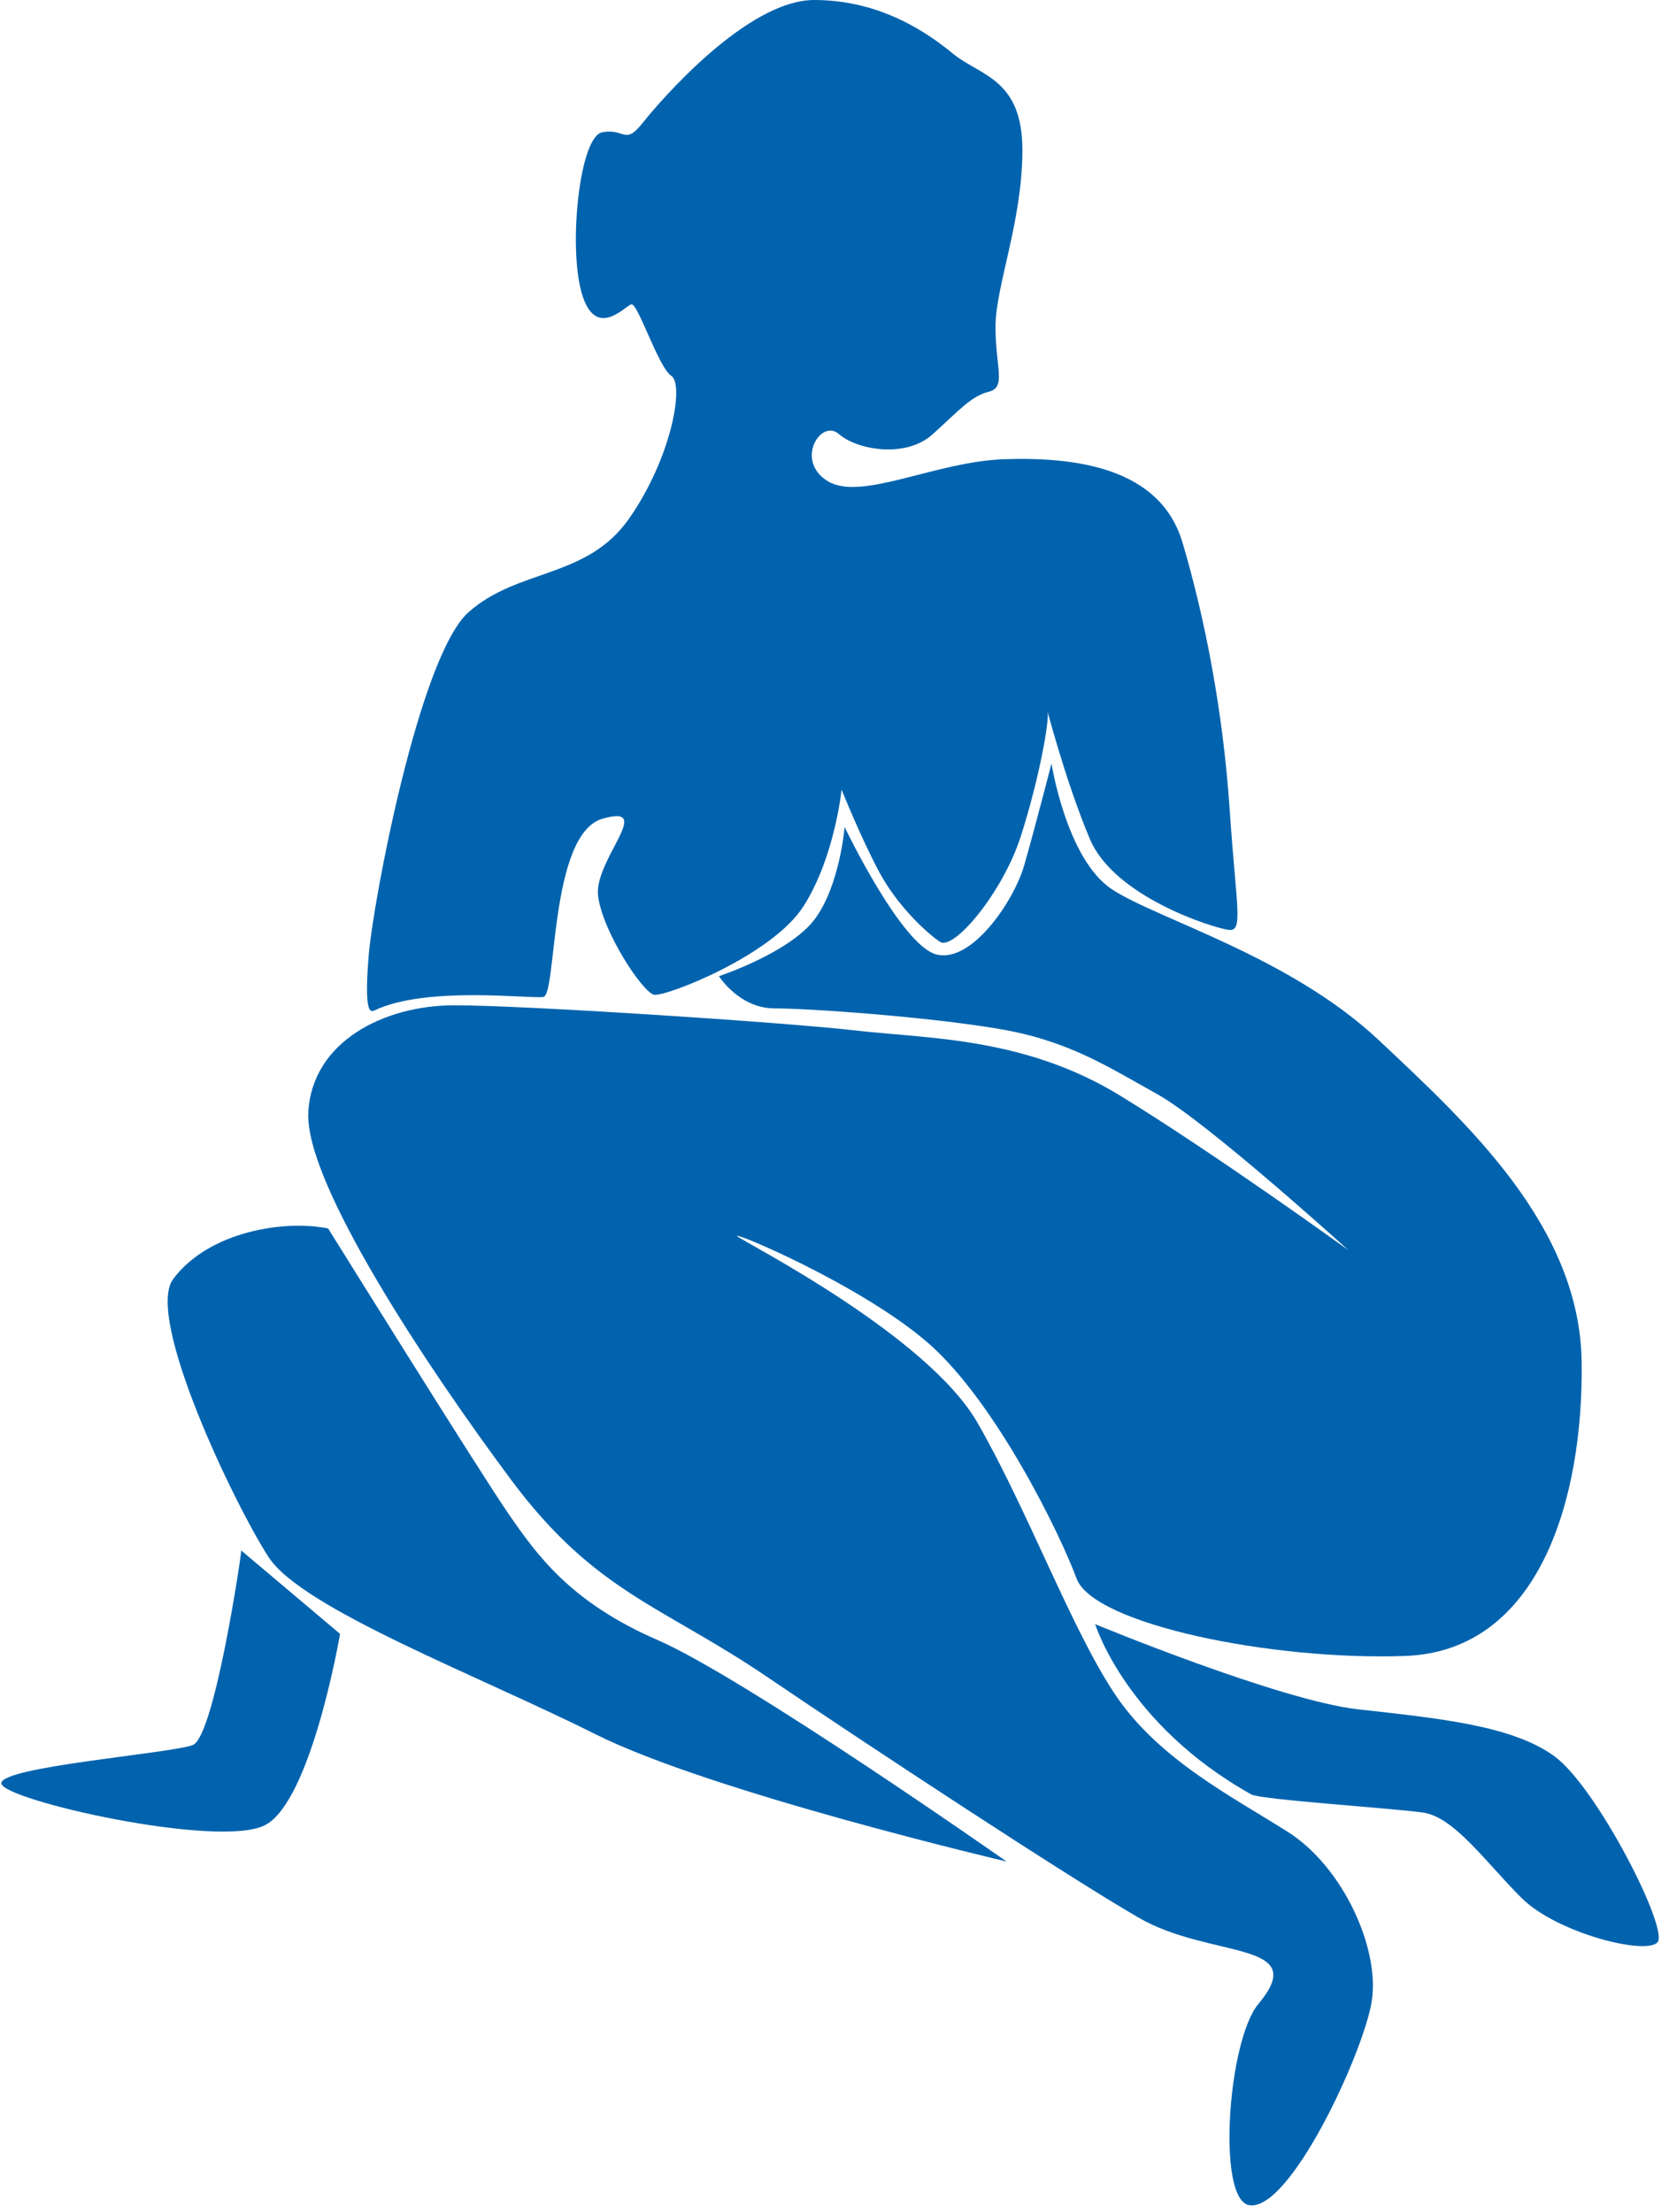 <?xml version="1.0" encoding="UTF-8" standalone="no"?><svg xmlns="http://www.w3.org/2000/svg" xmlns:xlink="http://www.w3.org/1999/xlink" fill="#000000" height="501.5" preserveAspectRatio="xMidYMid meet" version="1" viewBox="61.8 0.0 378.4 501.5" width="378.4" zoomAndPan="magnify"><g fill="#0163ae" id="change1_1"><path d="M277.9,12.2c6.1,5,15.7,5.6,15.7,21.8s-6.1,30.9-6.1,40.1s2.5,13.7-1.5,14.7s-6.6,4.1-12.7,9.6 c-6.1,5.6-17.2,3.6-21.3,0c-4.1-3.6-10.1,6.1-2.5,10.7c7.6,4.6,24.4-4.5,40.1-5c15.7-0.5,35.2,1.7,40.3,18.9s9.2,38.3,10.7,60.6 c1.5,22.3,3.2,27.7-0.3,27.2c-3.6-0.5-25.9-7.5-31.4-20.6c-5.6-13.2-10.1-30.9-9.6-28.9s-2,15.7-6.1,28.4s-15.2,25.9-18.3,23.8 c-3-2-9.6-8.1-13.7-15.7c-4.1-7.6-8.6-18.8-8.6-18.8s-1.5,15.2-8.6,26.4c-7.1,11.2-31.3,20.6-33.9,20.1s-11.7-14.3-12.7-22.4 c-1-8.1,13.1-21,1-17.5s-10.3,39.9-13.4,40.4c-3,0.5-26.5-2.6-38.4,3.1c-1.1,0.5-2.2-0.4-1.2-12.6c1-12.2,11.4-67.4,22.5-77.6 c11.2-10.1,26.9-7.6,36.5-21.3S217,87.2,214,85.2c-3-2-7.6-16.7-9.1-16.2c-1.5,0.5-8.1,8.1-11.2-2.5s-0.5-35.5,4.6-36.5 c5.1-1,5.1,3,9.1-2C211.5,22.8,231.2,0,246.4,0S272.3,7.6,277.9,12.2z"/><path d="M300.2,173.1c0,0,3.4,21.7,13.7,28.5c10.3,6.8,40.3,15.2,60.5,34.2c20.2,19,45.6,42.2,46,73 s-9.5,65.4-39.9,66.6c-30.4,1.1-70.7-7.2-74.6-17.5c-3.8-10.3-18.3-39.9-33.5-53.3c-15.2-13.3-45.3-25.9-43.4-24.3 c1.9,1.5,43,22.4,54.4,42.2c11.4,19.8,21.3,46.8,31.2,61.6c9.9,14.8,26.6,23.2,39.2,31.2c12.6,8,20.9,26.6,19,38.4 s-18.6,47.8-27.8,46.2c-7.4-1.3-4.8-37.4,2.1-45.6c12.1-14.5-10.8-10.1-27.2-19.6S259.1,396,235.5,380c-23.6-16-38.8-19-57.8-44.5 c-19-25.5-46.8-67.3-46-83.3c0.8-16,17.1-24.3,33.1-24.3s74.2,3.8,90.9,5.7c16.7,1.9,38.4,1.5,60.1,14.8c21.7,13.3,51.7,35,51.7,35 s-32.3-29.3-43.4-35.4c-11-6.1-20.2-12.2-36.1-14.8c-16-2.7-42.6-4.6-50.6-4.6c-8,0-12.6-7.3-12.6-7.3s16-5.3,21.7-12.9 c5.7-7.6,6.8-20.9,6.8-20.9s12.9,27,20.9,28.9c8,1.9,17.5-12.2,19.8-20.2S300.2,173.1,300.2,173.1z"/><path d="M136.2,278.5c-9.6-2-26.9,0.5-35.1,11.4c-6.6,8.6,14,51.4,21.6,63.1c7.6,11.7,47.7,26.9,74,40.1 s93.3,28.9,93.3,28.9s-59.3-41.6-79.1-50.2s-27.4-19.3-34-28.9S136.2,278.5,136.2,278.5z"/><path d="M310.1,368.2c0,0,41.8,17.3,59.6,19.3c17.8,2,35,3.6,44.6,10.7c9.6,7.1,25.9,39.1,23.3,42.1 c-2.5,3-22.8-2-30.9-10.1s-15.2-18.3-22.3-19.3c-7.1-1-36.6-2.9-38.9-4.1C317.1,390.9,310.1,368.2,310.1,368.2z"/><path d="M116.5,351.5c0,1.1-6.1,42.2-11,44.1c-4.9,1.9-43.7,4.9-43.4,8.7c0.4,3.8,49.1,14.8,59.7,9.5 s17.1-43.4,17.1-43.4L116.5,351.5z"/></g></svg>